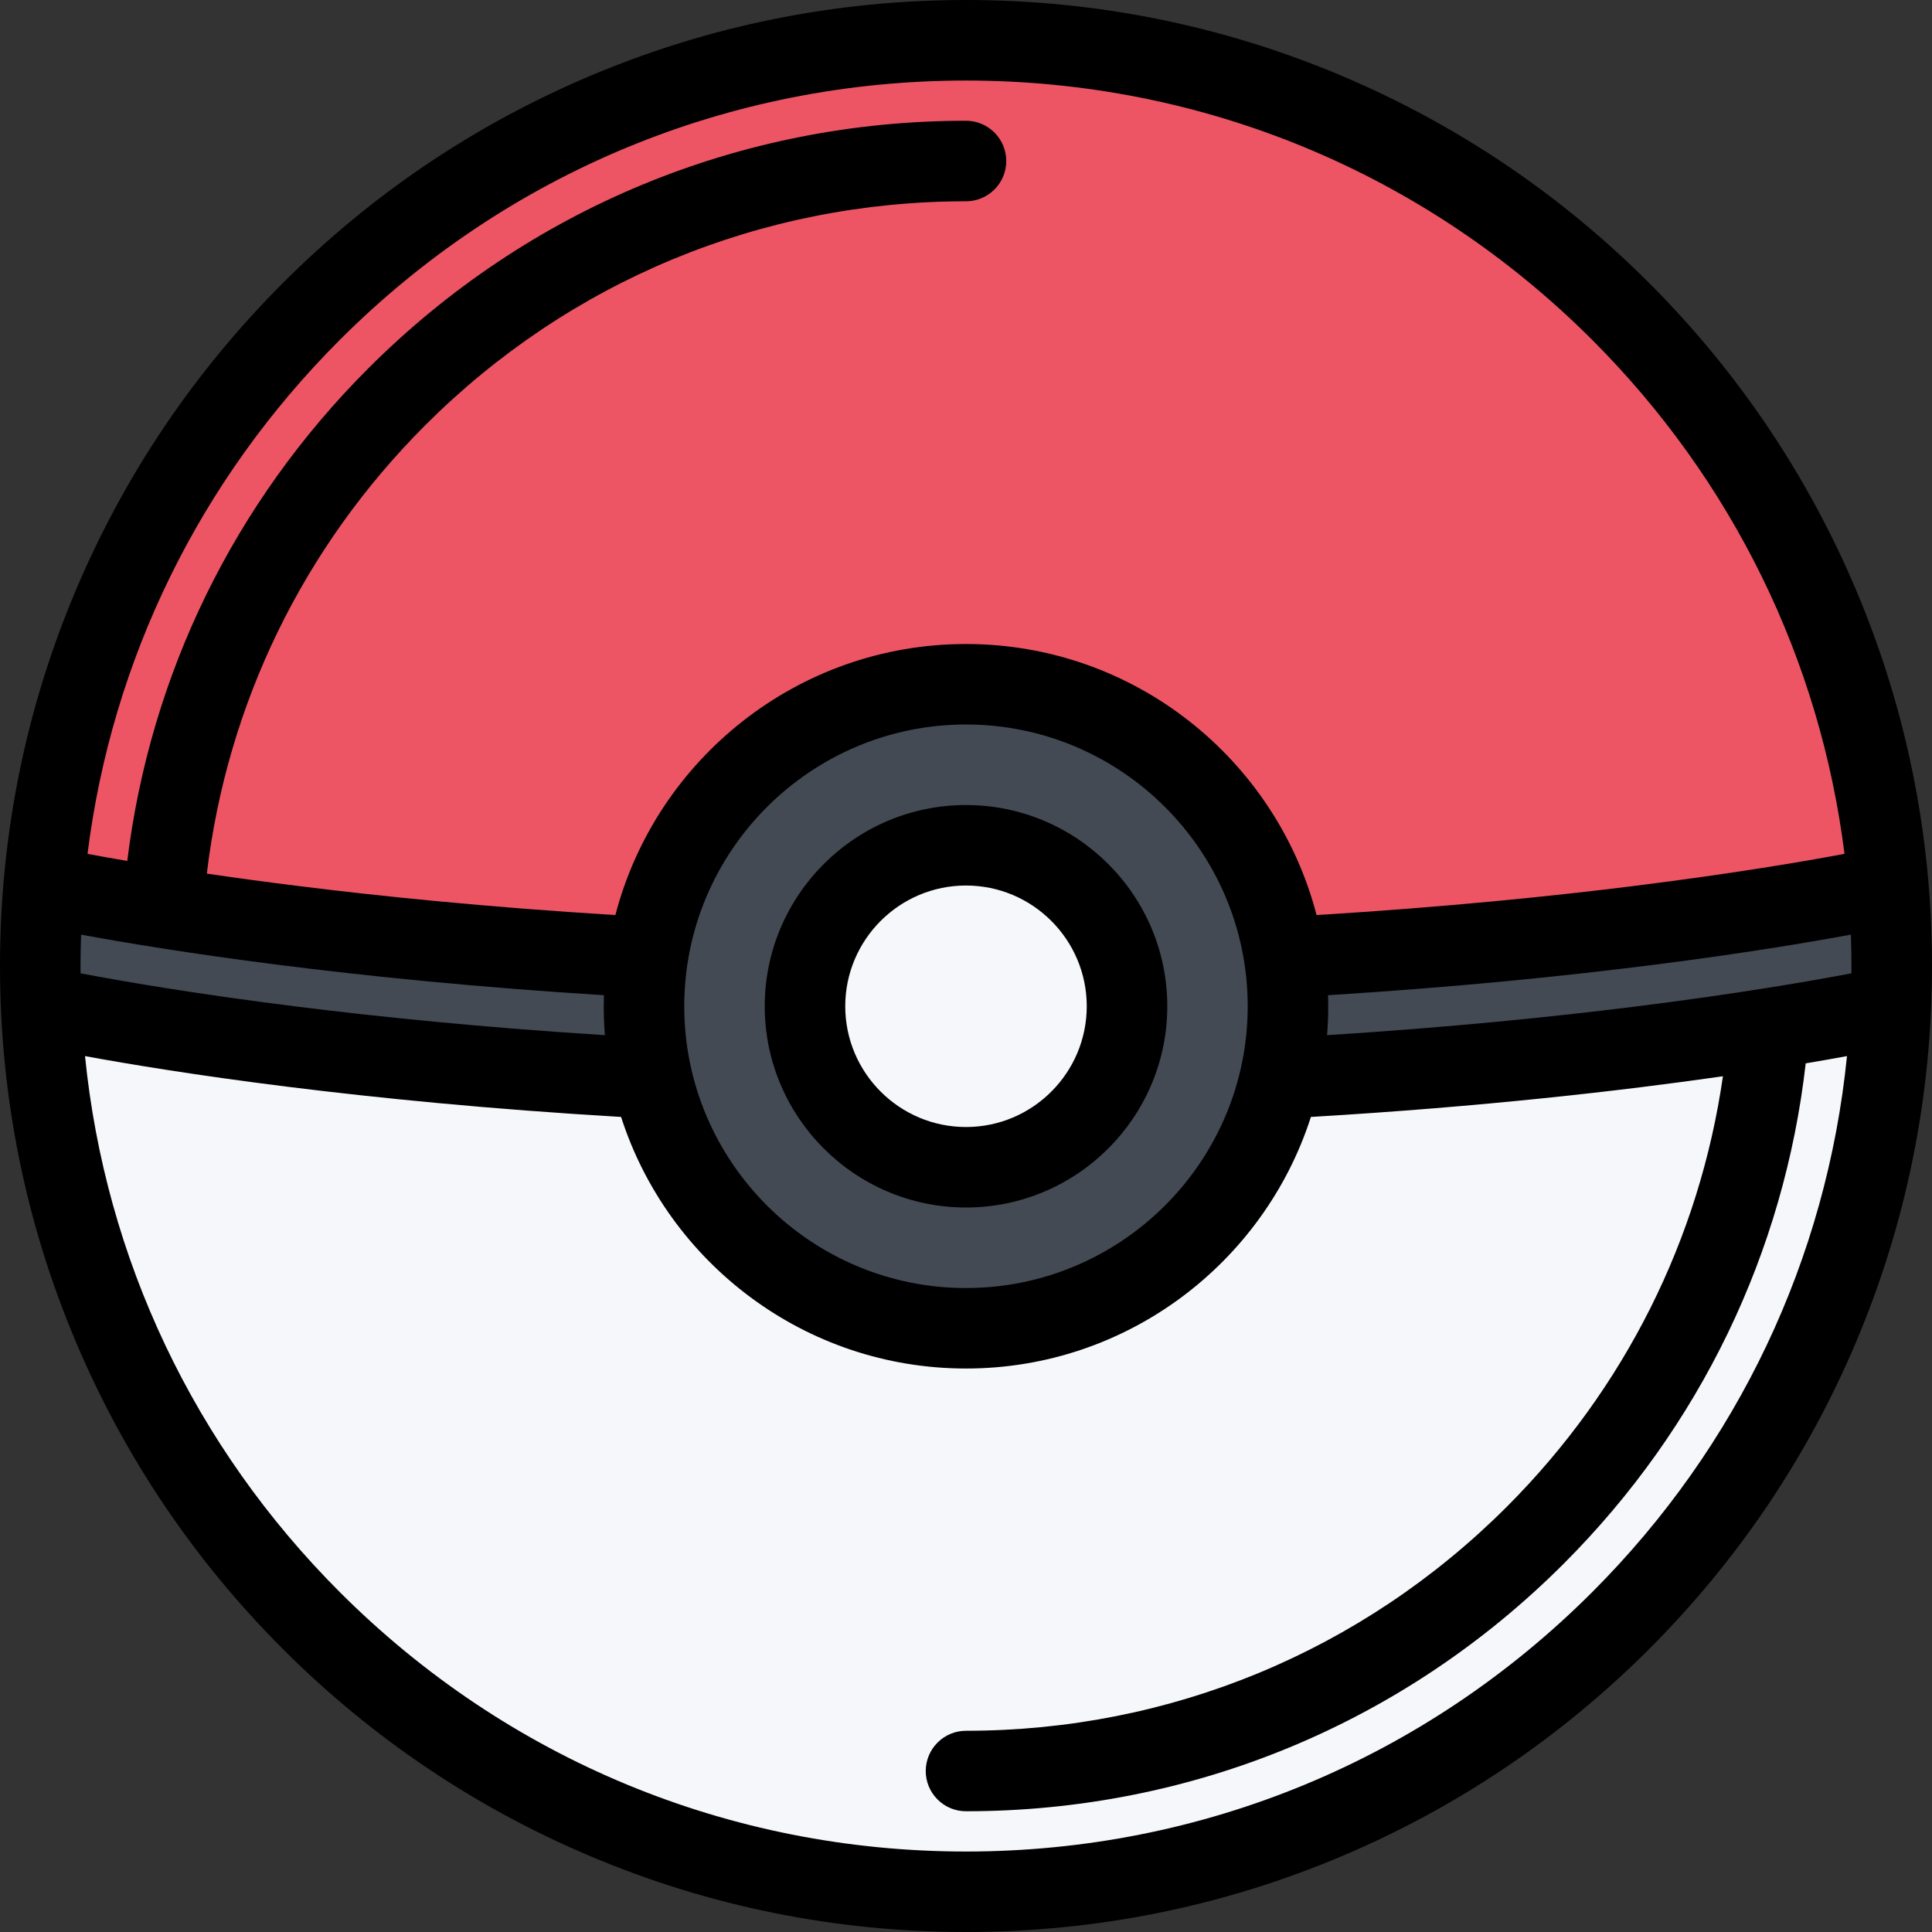 <?xml version="1.0" encoding="iso-8859-1"?>
<!-- Generator: Adobe Illustrator 19.0.0, SVG Export Plug-In . SVG Version: 6.00 Build 0)  -->
<svg version="1.1" id="Layer_1" xmlns="http://www.w3.org/2000/svg" xmlns:xlink="http://www.w3.org/1999/xlink" x="0px" y="0px"
	 viewBox="0 0 511.99 511.99" style="enable-background:new 0 0 511.99 511.99;" xml:space="preserve">
<rect x="0" y="0" width="511.99" height="511.99" fill="#333333" stroke="none"/>
<polygon style="fill:#ED5564;" points="493.991,200.996 478.991,149.497 437.991,89.998 384.493,45.999 319.493,19.999 
	263.995,13.499 198.996,21.499 128.997,48.999 78.498,87.498 40.499,135.497 18.999,200.496 18.999,236.995 58.498,240.495 
	168.996,255.995 187.996,210.996 234.995,184.996 262.495,184.996 287.995,188.996 320.993,210.996 347.993,252.495 
	496.491,235.995 "/>
<polygon style="fill:#F5F7FA;" points="340.993,288.495 335.993,293.494 319.493,326.993 288.995,346.993 260.245,349.493 
	235.995,344.993 220.495,339.993 199.996,326.993 187.496,311.994 174.496,288.495 150.497,283.995 75.498,276.495 18.999,271.995 
	14.999,284.995 40.499,374.493 107.997,451.991 219.495,497.991 304.994,500.491 367.993,478.491 432.991,427.491 482.491,353.493 
	505.49,266.667 "/>
<path style="fill:#434A54;" d="M505.49,238.495l-35.999,3l-123.998,18l-8-8l-7.5-17.5l-13.499-26.5l-37.499-19h-23l-43.101,8.719
	l-23.398,20.781l-14.5,38h-41.5l-118.497-12l2,22.672l23,4.828l97.92,11.25l34.554,5.375l11.523,27.374l25.5,22.999l23,9.484h45.125
	c0,0,29.374-17.984,31.718-19.484c2.328-1.5,31.655-39.998,31.655-39.998l12.5-6.5l130.998-15.328l23.498-7.672L505.49,238.495z"/>
<path style="fill:#F5F7FA;" d="M296.869,266.557c0,21.844-17.718,39.562-39.562,39.562c-21.851,0-39.562-17.718-39.562-39.562
	s17.711-39.562,39.562-39.562C279.151,226.995,296.869,244.714,296.869,266.557z"/>
<path d="M491.866,156.341c-12.891-30.468-31.344-57.843-54.844-81.358c-23.515-23.515-50.904-41.953-81.373-54.858
	C324.087,6.781,290.557,0,255.995,0c-34.554,0-68.085,6.781-99.646,20.125C125.865,33.03,98.482,51.468,74.983,74.983
	c-23.507,23.515-41.968,50.89-54.858,81.358C6.773,187.918,0,221.433,0,255.995s6.773,68.092,20.125,99.654
	c12.89,30.484,31.351,57.858,54.858,81.373c23.5,23.5,50.882,41.953,81.366,54.844c31.562,13.358,65.092,20.124,99.646,20.124
	c34.562,0,68.092-6.766,99.654-20.124c30.469-12.891,57.858-31.344,81.373-54.844c23.5-23.515,41.953-50.889,54.844-81.373
	c13.343-31.562,20.124-65.092,20.124-99.654C511.99,221.433,505.209,187.918,491.866,156.341z M490.647,255.995
	c0,0.656,0,1.297-0.016,1.938c-10.406,1.984-30.203,5.438-57.672,8.859c-20.765,2.594-48.326,5.453-81.279,7.531
	c0.219-2.516,0.312-5.078,0.312-7.656c0-0.984-0.016-1.953-0.047-2.938c68.202-4.234,116.576-11.984,138.545-16.047
	C490.585,250.448,490.647,253.214,490.647,255.995z M90.06,90.06c44.328-44.311,103.256-68.717,165.935-68.717
	c62.686,0,121.607,24.406,165.935,68.717c37.233,37.25,60.405,84.795,66.874,136.216c-10.812,2.031-29.906,5.281-55.844,8.516
	c-21.343,2.672-49.873,5.609-84.061,7.703c-10.734-41.28-48.312-71.827-92.904-71.827c-44.585,0-82.17,30.546-92.913,71.827
	c-34.179-2.094-62.709-5.031-84.045-7.703c-8.906-1.109-16.992-2.219-24.227-3.281c5.367-44.859,25.437-86.374,57.882-118.826
	c38.274-38.265,89.171-59.343,143.303-59.343l0,0c2.727,0,5.461-1.046,7.539-3.125c4.172-4.172,4.172-10.922,0-15.094
	c-2.078-2.078-4.812-3.125-7.539-3.125l0,0l0,0l0,0c-59.835,0-116.084,23.312-158.388,65.608
	C61.936,133.277,39.795,178.87,33.725,228.15c-4.094-0.688-7.617-1.328-10.531-1.875C29.647,174.856,52.827,127.31,90.06,90.06z
	 M330.649,266.667c0,41.171-33.483,74.67-74.654,74.67s-74.663-33.499-74.663-74.67s33.491-74.671,74.663-74.671
	C297.166,191.996,330.649,225.495,330.649,266.667z M21.335,255.995c0-2.781,0.062-5.547,0.156-8.312
	c21.968,4.062,70.35,11.812,138.552,16.047c-0.031,0.984-0.047,1.953-0.047,2.938c0,2.578,0.102,5.141,0.305,7.656
	c-32.944-2.078-60.506-4.938-81.264-7.531c-27.484-3.422-47.273-6.875-57.679-8.859C21.351,257.292,21.335,256.651,21.335,255.995z
	 M421.93,421.93c-44.328,44.327-103.249,68.733-165.935,68.733c-62.679,0-121.607-24.406-165.935-68.733
	c-38.64-38.64-62.14-88.405-67.53-142.06c22.937,4.219,72.53,12.03,142.06,16.124c12.422,38.64,48.702,66.671,91.405,66.671
	c42.702,0,78.982-28.031,91.404-66.671c45.594-2.688,82.623-6.968,109.186-10.78c-6.188,43.029-25.984,82.779-57.28,114.091
	c-38.28,38.28-89.186,59.358-143.31,59.358l0,0c-2.727,0-5.461,1.047-7.539,3.125c-4.172,4.172-4.172,10.922,0,15.078
	c2.078,2.094,4.812,3.125,7.539,3.125c59.843,0,116.092-23.297,158.388-65.593c36.171-36.187,58.437-82.53,64.14-132.606
	c4.141-0.703,7.781-1.328,10.938-1.922C484.069,333.524,460.569,383.29,421.93,421.93z"/>
<path d="M255.995,213.339c-29.406,0-53.335,23.922-53.335,53.328c0,29.405,23.929,53.326,53.335,53.326s53.343-23.921,53.343-53.326
	C309.338,237.261,285.401,213.339,255.995,213.339z M255.995,298.666c-17.648,0-32-14.358-32-31.999s14.351-32,32-32
	c17.641,0,32,14.359,32,32S273.636,298.666,255.995,298.666z"/>
<g>
</g>
<g>
</g>
<g>
</g>
<g>
</g>
<g>
</g>
<g>
</g>
<g>
</g>
<g>
</g>
<g>
</g>
<g>
</g>
<g>
</g>
<g>
</g>
<g>
</g>
<g>
</g>
<g>
</g>
</svg>

